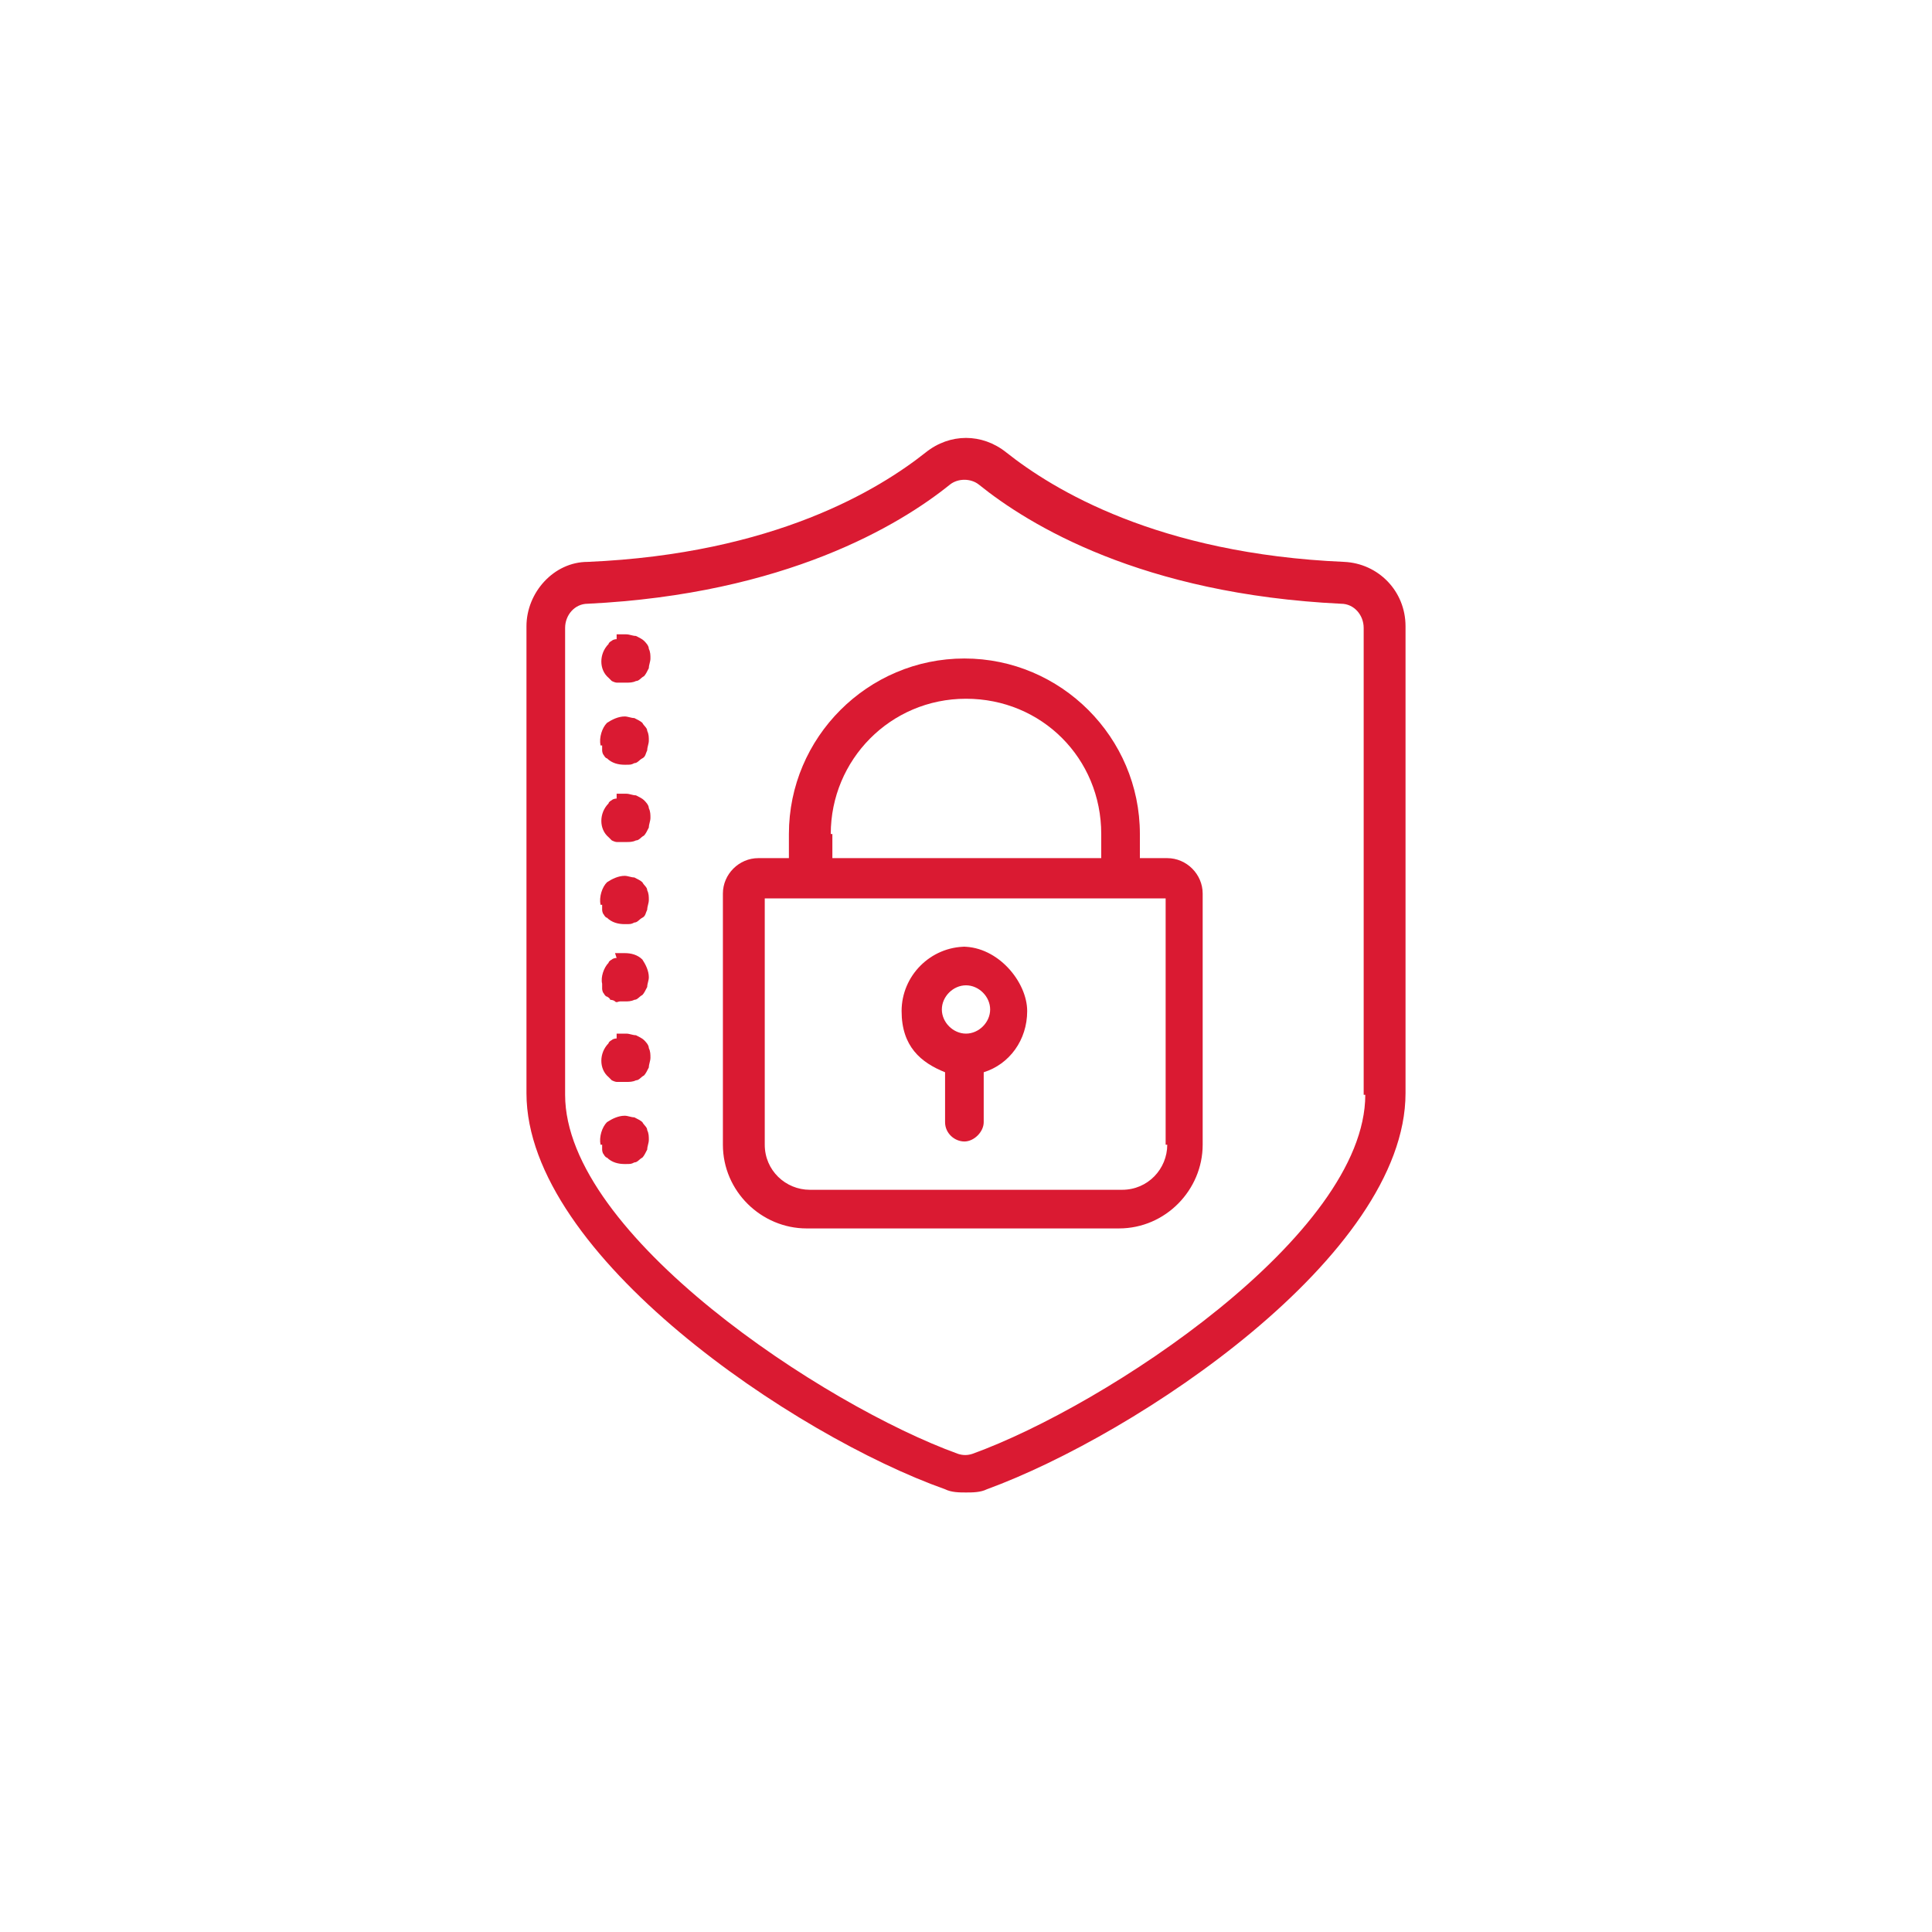 <?xml version="1.0" encoding="UTF-8"?>
<svg xmlns="http://www.w3.org/2000/svg" version="1.1" viewBox="0 0 120 120">
  <defs>
    <style>
      .cls-1 {
        fill: #da1a32;
      }
    </style>
  </defs>
  <g>
    <g id="Layer_1">
      <g>
        <path class="cls-1" d="M37.4,71.1c0,0,0,.2,0,.3,0,0,0,.2.1.3,0,0,.1.2.2.2.3.3.7.4,1.1.4s.4,0,.6-.1c.2,0,.3-.2.5-.3.1-.1.2-.3.3-.5,0-.2.1-.4.1-.6s0-.4-.1-.6c0-.2-.2-.3-.3-.5-.1-.1-.3-.2-.5-.3-.2,0-.4-.1-.6-.1-.4,0-.8.2-1.1.4-.3.3-.5.9-.4,1.4h0Z"></path>
        <path class="cls-1" d="M38.3,64.5c0,0-.2,0-.3.1,0,0-.2.1-.2.2-.6.6-.6,1.6,0,2.1,0,0,.1.1.2.2,0,0,.2.1.3.1,0,0,.2,0,.3,0,0,0,.2,0,.3,0,.2,0,.4,0,.6-.1.2,0,.3-.2.5-.3.1-.1.2-.3.3-.5,0-.2.1-.4.1-.6s0-.4-.1-.6c0-.2-.2-.4-.3-.5-.1-.1-.3-.2-.5-.3-.2,0-.4-.1-.6-.1s-.2,0-.3,0c0,0-.2,0-.3,0h0Z"></path>
        <path class="cls-1" d="M38.3,59.5c0,0-.2,0-.3.1,0,0-.2.1-.2.2-.3.3-.5.9-.4,1.3,0,.1,0,.2,0,.3,0,0,0,.2.1.3,0,0,.1.2.2.2,0,0,.2.1.2.2,0,0,.2,0,.3.1s.2,0,.3,0c0,0,.2,0,.3,0,.2,0,.4,0,.6-.1.2,0,.3-.2.5-.3.1-.1.2-.3.3-.5,0-.2.1-.4.1-.6,0-.4-.2-.8-.4-1.1-.3-.3-.7-.4-1.1-.4s-.2,0-.3,0c0,0-.2,0-.3,0h0Z"></path>
        <path class="cls-1" d="M37.4,56.2c0,0,0,.2,0,.3,0,0,0,.2.1.3,0,0,.1.2.2.2.3.3.7.4,1.1.4s.4,0,.6-.1c.2,0,.3-.2.5-.3s.2-.3.3-.5c0-.2.1-.4.1-.6s0-.4-.1-.6c0-.2-.2-.3-.3-.5-.1-.1-.3-.2-.5-.3-.2,0-.4-.1-.6-.1-.4,0-.8.2-1.1.4-.3.3-.5.9-.4,1.4h0Z"></path>
        <path class="cls-1" d="M38.3,49.6c0,0-.2,0-.3.1,0,0-.2.1-.2.2-.6.6-.6,1.6,0,2.1,0,0,.1.1.2.2,0,0,.2.1.3.1,0,0,.2,0,.3,0,0,0,.2,0,.3,0,.2,0,.4,0,.6-.1.2,0,.3-.2.5-.3.1-.1.2-.3.3-.5,0-.2.1-.4.1-.6s0-.4-.1-.6c0-.2-.2-.4-.3-.5-.1-.1-.3-.2-.5-.3-.2,0-.4-.1-.6-.1s-.2,0-.3,0c0,0-.2,0-.3,0h0Z"></path>
        <path class="cls-1" d="M37.4,46.3c0,0,0,.2,0,.3,0,0,0,.2.1.3,0,0,.1.2.2.2.3.3.7.4,1.1.4s.4,0,.6-.1c.2,0,.3-.2.5-.3s.2-.3.3-.5c0-.2.1-.4.1-.6s0-.4-.1-.6c0-.2-.2-.3-.3-.5-.1-.1-.3-.2-.5-.3-.2,0-.4-.1-.6-.1-.4,0-.8.2-1.1.4-.3.3-.5.9-.4,1.4h0Z"></path>
        <path class="cls-1" d="M38.3,39.7c0,0-.2,0-.3.1,0,0-.2.1-.2.2-.6.6-.6,1.6,0,2.1,0,0,.1.1.2.2,0,0,.2.1.3.1,0,0,.2,0,.3,0,0,0,.2,0,.3,0,.2,0,.4,0,.6-.1.2,0,.3-.2.5-.3.1-.1.2-.3.3-.5,0-.2.1-.4.1-.6s0-.4-.1-.6c0-.2-.2-.4-.3-.5-.1-.1-.3-.2-.5-.3-.2,0-.4-.1-.6-.1s-.2,0-.3,0c0,0-.2,0-.3,0h0Z"></path>
      </g>
      <g>
        <path class="cls-1" d="M83.5,34.9c-11.6-.5-18.1-4.5-21-6.8-1.5-1.2-3.5-1.2-5,0-2.9,2.3-9.4,6.3-21,6.8-2.1,0-3.8,1.9-3.8,4v29c0,10.1,16.7,21.3,26,24.6.4.2.9.2,1.3.2s.9,0,1.3-.2c9.3-3.4,26-14.5,26-24.6v-29c0-2.2-1.7-3.9-3.8-4h0ZM84.8,68c0,8.7-16.1,19.3-24.4,22.3-.3.1-.6.1-.9,0-8.3-3-24.4-13.6-24.4-22.3v-29c0-.8.6-1.5,1.4-1.5,12.3-.6,19.4-4.9,22.5-7.4.5-.4,1.3-.4,1.8,0,3.1,2.5,10.1,6.8,22.5,7.4.8,0,1.4.7,1.4,1.5v29h0Z"></path>
        <path class="cls-1" d="M72.7,53.3h-1.9v-1.5c0-6-4.9-10.9-10.9-10.9s-10.9,4.9-10.9,10.9v1.5h-1.9c-1.2,0-2.2,1-2.2,2.2v15.6c0,2.9,2.4,5.2,5.2,5.2h19.4c2.9,0,5.2-2.4,5.2-5.2v-15.6c0-1.2-1-2.2-2.2-2.2h0ZM51.6,51.8c0-4.6,3.7-8.4,8.4-8.4s8.4,3.7,8.4,8.4v1.5h-16.7v-1.5h0ZM72.5,71.1c0,1.5-1.2,2.8-2.8,2.8h-19.4c-1.5,0-2.8-1.2-2.8-2.8v-15.3h24.9v15.3Z"></path>
        <path class="cls-1" d="M60,58.8c-2.2,0-4,1.8-4,4s1.2,3.2,2.7,3.8v3.1c0,.7.6,1.2,1.2,1.2s1.2-.6,1.2-1.2v-3.1c1.6-.5,2.7-2,2.7-3.8s-1.8-4-4-4ZM60,64.2c-.8,0-1.5-.7-1.5-1.5s.7-1.5,1.5-1.5,1.5.7,1.5,1.5-.7,1.5-1.5,1.5Z"></path>
      </g>
    </g>
  </g>
</svg>
